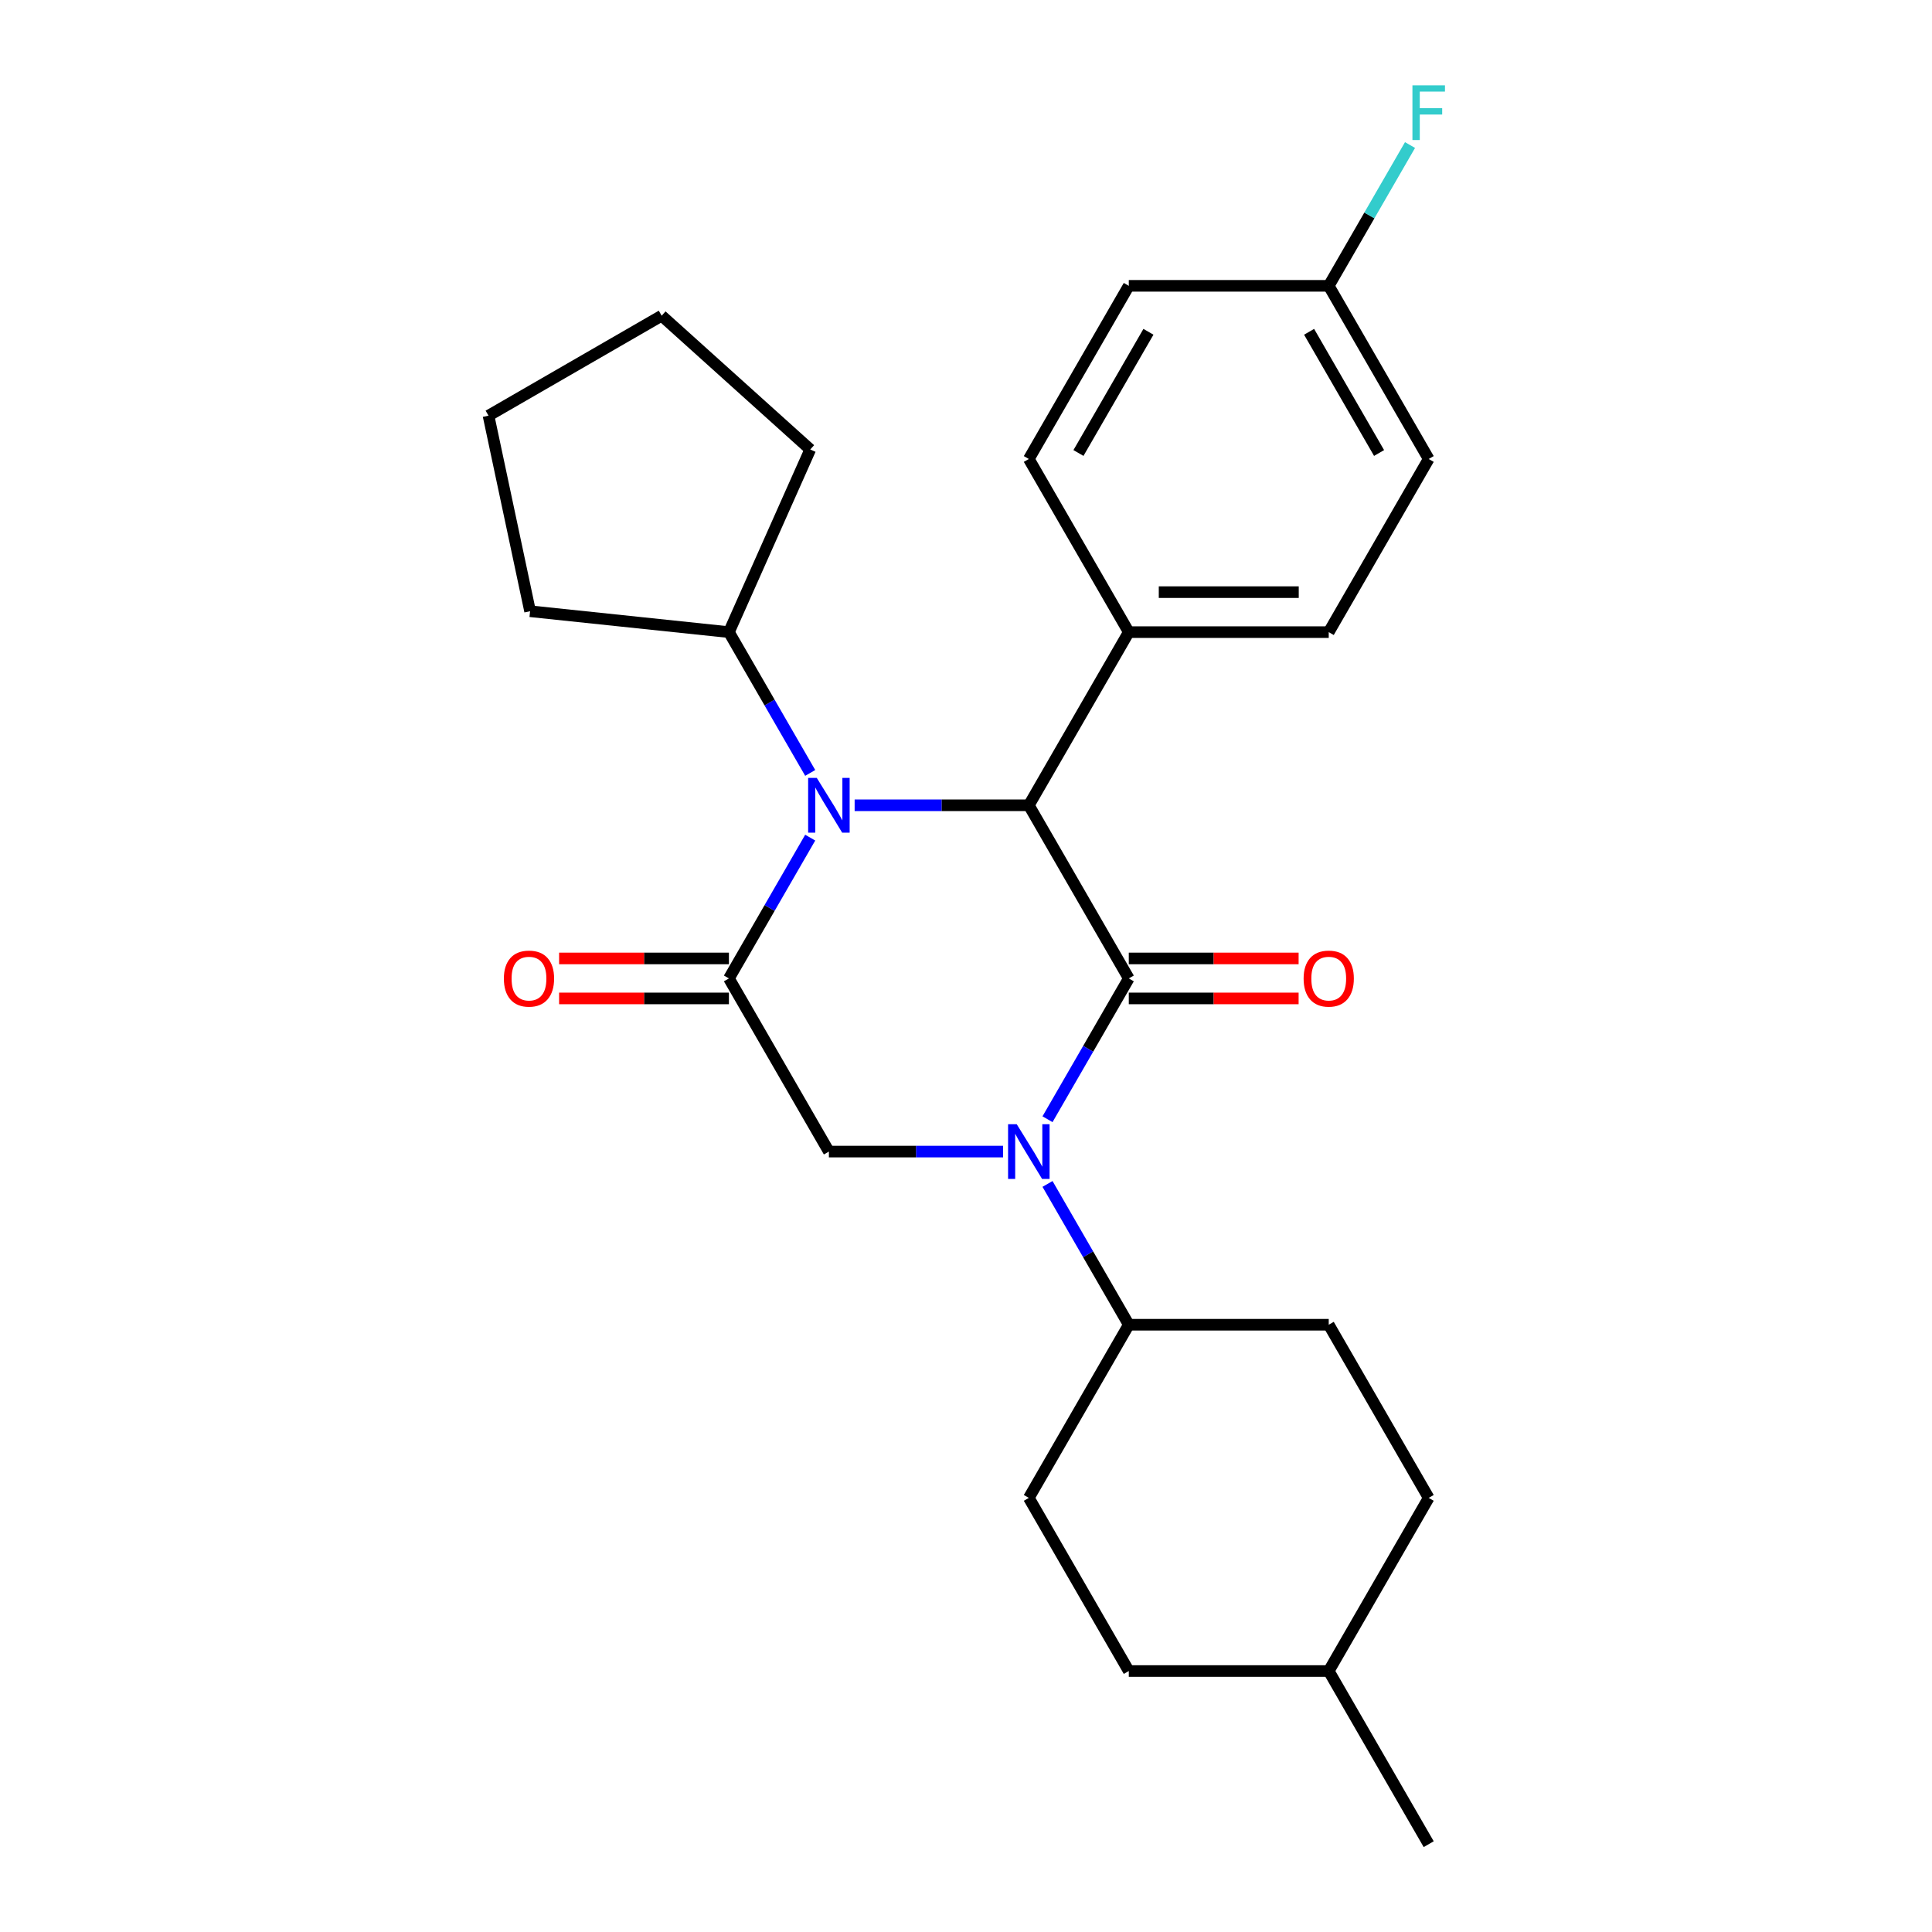 <?xml version='1.0' encoding='iso-8859-1'?>
<svg version='1.1' baseProfile='full'
              xmlns='http://www.w3.org/2000/svg'
                      xmlns:rdkit='http://www.rdkit.org/xml'
                      xmlns:xlink='http://www.w3.org/1999/xlink'
                  xml:space='preserve'
width='1000px' height='1000px' viewBox='0 0 1000 1000'>
<!-- END OF HEADER -->
<rect style='opacity:1.0;fill:#FFFFFF;stroke:none' width='1000' height='1000' x='0' y='0'> </rect>
<path class='bond-0' d='M 584.263,506.435 L 563.226,542.873' style='fill:none;fill-rule:evenodd;stroke:#000000;stroke-width:6px;stroke-linecap:butt;stroke-linejoin:miter;stroke-opacity:1' />
<path class='bond-0' d='M 563.226,542.873 L 542.189,579.31' style='fill:none;fill-rule:evenodd;stroke:#0000FF;stroke-width:6px;stroke-linecap:butt;stroke-linejoin:miter;stroke-opacity:1' />
<path class='bond-3' d='M 584.263,506.435 L 532.52,416.813' style='fill:none;fill-rule:evenodd;stroke:#000000;stroke-width:6px;stroke-linecap:butt;stroke-linejoin:miter;stroke-opacity:1' />
<path class='bond-7' d='M 584.263,516.784 L 628.213,516.784' style='fill:none;fill-rule:evenodd;stroke:#000000;stroke-width:6px;stroke-linecap:butt;stroke-linejoin:miter;stroke-opacity:1' />
<path class='bond-7' d='M 628.213,516.784 L 672.163,516.784' style='fill:none;fill-rule:evenodd;stroke:#FF0000;stroke-width:6px;stroke-linecap:butt;stroke-linejoin:miter;stroke-opacity:1' />
<path class='bond-7' d='M 584.263,496.086 L 628.213,496.086' style='fill:none;fill-rule:evenodd;stroke:#000000;stroke-width:6px;stroke-linecap:butt;stroke-linejoin:miter;stroke-opacity:1' />
<path class='bond-7' d='M 628.213,496.086 L 672.163,496.086' style='fill:none;fill-rule:evenodd;stroke:#FF0000;stroke-width:6px;stroke-linecap:butt;stroke-linejoin:miter;stroke-opacity:1' />
<path class='bond-4' d='M 519.193,596.057 L 474.113,596.057' style='fill:none;fill-rule:evenodd;stroke:#0000FF;stroke-width:6px;stroke-linecap:butt;stroke-linejoin:miter;stroke-opacity:1' />
<path class='bond-4' d='M 474.113,596.057 L 429.033,596.057' style='fill:none;fill-rule:evenodd;stroke:#000000;stroke-width:6px;stroke-linecap:butt;stroke-linejoin:miter;stroke-opacity:1' />
<path class='bond-5' d='M 542.189,612.804 L 563.226,649.242' style='fill:none;fill-rule:evenodd;stroke:#0000FF;stroke-width:6px;stroke-linecap:butt;stroke-linejoin:miter;stroke-opacity:1' />
<path class='bond-5' d='M 563.226,649.242 L 584.263,685.679' style='fill:none;fill-rule:evenodd;stroke:#000000;stroke-width:6px;stroke-linecap:butt;stroke-linejoin:miter;stroke-opacity:1' />
<path class='bond-1' d='M 442.36,416.813 L 487.44,416.813' style='fill:none;fill-rule:evenodd;stroke:#0000FF;stroke-width:6px;stroke-linecap:butt;stroke-linejoin:miter;stroke-opacity:1' />
<path class='bond-1' d='M 487.44,416.813 L 532.52,416.813' style='fill:none;fill-rule:evenodd;stroke:#000000;stroke-width:6px;stroke-linecap:butt;stroke-linejoin:miter;stroke-opacity:1' />
<path class='bond-2' d='M 419.364,433.56 L 398.327,469.998' style='fill:none;fill-rule:evenodd;stroke:#0000FF;stroke-width:6px;stroke-linecap:butt;stroke-linejoin:miter;stroke-opacity:1' />
<path class='bond-2' d='M 398.327,469.998 L 377.29,506.435' style='fill:none;fill-rule:evenodd;stroke:#000000;stroke-width:6px;stroke-linecap:butt;stroke-linejoin:miter;stroke-opacity:1' />
<path class='bond-9' d='M 419.364,400.066 L 398.327,363.628' style='fill:none;fill-rule:evenodd;stroke:#0000FF;stroke-width:6px;stroke-linecap:butt;stroke-linejoin:miter;stroke-opacity:1' />
<path class='bond-9' d='M 398.327,363.628 L 377.29,327.191' style='fill:none;fill-rule:evenodd;stroke:#000000;stroke-width:6px;stroke-linecap:butt;stroke-linejoin:miter;stroke-opacity:1' />
<path class='bond-8' d='M 377.29,496.086 L 333.34,496.086' style='fill:none;fill-rule:evenodd;stroke:#000000;stroke-width:6px;stroke-linecap:butt;stroke-linejoin:miter;stroke-opacity:1' />
<path class='bond-8' d='M 333.34,496.086 L 289.39,496.086' style='fill:none;fill-rule:evenodd;stroke:#FF0000;stroke-width:6px;stroke-linecap:butt;stroke-linejoin:miter;stroke-opacity:1' />
<path class='bond-8' d='M 377.29,516.784 L 333.34,516.784' style='fill:none;fill-rule:evenodd;stroke:#000000;stroke-width:6px;stroke-linecap:butt;stroke-linejoin:miter;stroke-opacity:1' />
<path class='bond-8' d='M 333.34,516.784 L 289.39,516.784' style='fill:none;fill-rule:evenodd;stroke:#FF0000;stroke-width:6px;stroke-linecap:butt;stroke-linejoin:miter;stroke-opacity:1' />
<path class='bond-26' d='M 377.29,506.435 L 429.033,596.057' style='fill:none;fill-rule:evenodd;stroke:#000000;stroke-width:6px;stroke-linecap:butt;stroke-linejoin:miter;stroke-opacity:1' />
<path class='bond-6' d='M 532.52,416.813 L 584.263,327.191' style='fill:none;fill-rule:evenodd;stroke:#000000;stroke-width:6px;stroke-linecap:butt;stroke-linejoin:miter;stroke-opacity:1' />
<path class='bond-12' d='M 584.263,685.679 L 532.52,775.301' style='fill:none;fill-rule:evenodd;stroke:#000000;stroke-width:6px;stroke-linecap:butt;stroke-linejoin:miter;stroke-opacity:1' />
<path class='bond-13' d='M 584.263,685.679 L 687.75,685.679' style='fill:none;fill-rule:evenodd;stroke:#000000;stroke-width:6px;stroke-linecap:butt;stroke-linejoin:miter;stroke-opacity:1' />
<path class='bond-10' d='M 584.263,327.191 L 687.75,327.191' style='fill:none;fill-rule:evenodd;stroke:#000000;stroke-width:6px;stroke-linecap:butt;stroke-linejoin:miter;stroke-opacity:1' />
<path class='bond-10' d='M 599.786,306.494 L 672.227,306.494' style='fill:none;fill-rule:evenodd;stroke:#000000;stroke-width:6px;stroke-linecap:butt;stroke-linejoin:miter;stroke-opacity:1' />
<path class='bond-11' d='M 584.263,327.191 L 532.52,237.569' style='fill:none;fill-rule:evenodd;stroke:#000000;stroke-width:6px;stroke-linecap:butt;stroke-linejoin:miter;stroke-opacity:1' />
<path class='bond-21' d='M 377.29,327.191 L 274.37,316.374' style='fill:none;fill-rule:evenodd;stroke:#000000;stroke-width:6px;stroke-linecap:butt;stroke-linejoin:miter;stroke-opacity:1' />
<path class='bond-22' d='M 377.29,327.191 L 419.382,232.651' style='fill:none;fill-rule:evenodd;stroke:#000000;stroke-width:6px;stroke-linecap:butt;stroke-linejoin:miter;stroke-opacity:1' />
<path class='bond-16' d='M 687.75,327.191 L 739.493,237.569' style='fill:none;fill-rule:evenodd;stroke:#000000;stroke-width:6px;stroke-linecap:butt;stroke-linejoin:miter;stroke-opacity:1' />
<path class='bond-15' d='M 532.52,237.569 L 584.263,147.947' style='fill:none;fill-rule:evenodd;stroke:#000000;stroke-width:6px;stroke-linecap:butt;stroke-linejoin:miter;stroke-opacity:1' />
<path class='bond-15' d='M 558.206,234.474 L 594.426,171.739' style='fill:none;fill-rule:evenodd;stroke:#000000;stroke-width:6px;stroke-linecap:butt;stroke-linejoin:miter;stroke-opacity:1' />
<path class='bond-19' d='M 532.52,775.301 L 584.263,864.923' style='fill:none;fill-rule:evenodd;stroke:#000000;stroke-width:6px;stroke-linecap:butt;stroke-linejoin:miter;stroke-opacity:1' />
<path class='bond-18' d='M 687.75,685.679 L 739.493,775.301' style='fill:none;fill-rule:evenodd;stroke:#000000;stroke-width:6px;stroke-linecap:butt;stroke-linejoin:miter;stroke-opacity:1' />
<path class='bond-14' d='M 687.75,147.947 L 584.263,147.947' style='fill:none;fill-rule:evenodd;stroke:#000000;stroke-width:6px;stroke-linecap:butt;stroke-linejoin:miter;stroke-opacity:1' />
<path class='bond-17' d='M 687.75,147.947 L 708.787,111.509' style='fill:none;fill-rule:evenodd;stroke:#000000;stroke-width:6px;stroke-linecap:butt;stroke-linejoin:miter;stroke-opacity:1' />
<path class='bond-17' d='M 708.787,111.509 L 729.824,75.072' style='fill:none;fill-rule:evenodd;stroke:#33CCCC;stroke-width:6px;stroke-linecap:butt;stroke-linejoin:miter;stroke-opacity:1' />
<path class='bond-27' d='M 687.75,147.947 L 739.493,237.569' style='fill:none;fill-rule:evenodd;stroke:#000000;stroke-width:6px;stroke-linecap:butt;stroke-linejoin:miter;stroke-opacity:1' />
<path class='bond-27' d='M 677.587,171.739 L 713.807,234.474' style='fill:none;fill-rule:evenodd;stroke:#000000;stroke-width:6px;stroke-linecap:butt;stroke-linejoin:miter;stroke-opacity:1' />
<path class='bond-20' d='M 739.493,775.301 L 687.75,864.923' style='fill:none;fill-rule:evenodd;stroke:#000000;stroke-width:6px;stroke-linecap:butt;stroke-linejoin:miter;stroke-opacity:1' />
<path class='bond-29' d='M 584.263,864.923 L 687.75,864.923' style='fill:none;fill-rule:evenodd;stroke:#000000;stroke-width:6px;stroke-linecap:butt;stroke-linejoin:miter;stroke-opacity:1' />
<path class='bond-23' d='M 687.75,864.923 L 739.493,954.545' style='fill:none;fill-rule:evenodd;stroke:#000000;stroke-width:6px;stroke-linecap:butt;stroke-linejoin:miter;stroke-opacity:1' />
<path class='bond-25' d='M 274.37,316.374 L 252.854,215.148' style='fill:none;fill-rule:evenodd;stroke:#000000;stroke-width:6px;stroke-linecap:butt;stroke-linejoin:miter;stroke-opacity:1' />
<path class='bond-24' d='M 419.382,232.651 L 342.476,163.405' style='fill:none;fill-rule:evenodd;stroke:#000000;stroke-width:6px;stroke-linecap:butt;stroke-linejoin:miter;stroke-opacity:1' />
<path class='bond-28' d='M 342.476,163.405 L 252.854,215.148' style='fill:none;fill-rule:evenodd;stroke:#000000;stroke-width:6px;stroke-linecap:butt;stroke-linejoin:miter;stroke-opacity:1' />
<path  class='atom-1' d='M 526.26 581.897
L 535.54 596.897
Q 536.46 598.377, 537.94 601.057
Q 539.42 603.737, 539.5 603.897
L 539.5 581.897
L 543.26 581.897
L 543.26 610.217
L 539.38 610.217
L 529.42 593.817
Q 528.26 591.897, 527.02 589.697
Q 525.82 587.497, 525.46 586.817
L 525.46 610.217
L 521.78 610.217
L 521.78 581.897
L 526.26 581.897
' fill='#0000FF'/>
<path  class='atom-2' d='M 422.773 402.653
L 432.053 417.653
Q 432.973 419.133, 434.453 421.813
Q 435.933 424.493, 436.013 424.653
L 436.013 402.653
L 439.773 402.653
L 439.773 430.973
L 435.893 430.973
L 425.933 414.573
Q 424.773 412.653, 423.533 410.453
Q 422.333 408.253, 421.973 407.573
L 421.973 430.973
L 418.293 430.973
L 418.293 402.653
L 422.773 402.653
' fill='#0000FF'/>
<path  class='atom-8' d='M 674.75 506.515
Q 674.75 499.715, 678.11 495.915
Q 681.47 492.115, 687.75 492.115
Q 694.03 492.115, 697.39 495.915
Q 700.75 499.715, 700.75 506.515
Q 700.75 513.395, 697.35 517.315
Q 693.95 521.195, 687.75 521.195
Q 681.51 521.195, 678.11 517.315
Q 674.75 513.435, 674.75 506.515
M 687.75 517.995
Q 692.07 517.995, 694.39 515.115
Q 696.75 512.195, 696.75 506.515
Q 696.75 500.955, 694.39 498.155
Q 692.07 495.315, 687.75 495.315
Q 683.43 495.315, 681.07 498.115
Q 678.75 500.915, 678.75 506.515
Q 678.75 512.235, 681.07 515.115
Q 683.43 517.995, 687.75 517.995
' fill='#FF0000'/>
<path  class='atom-9' d='M 260.803 506.515
Q 260.803 499.715, 264.163 495.915
Q 267.523 492.115, 273.803 492.115
Q 280.083 492.115, 283.443 495.915
Q 286.803 499.715, 286.803 506.515
Q 286.803 513.395, 283.403 517.315
Q 280.003 521.195, 273.803 521.195
Q 267.563 521.195, 264.163 517.315
Q 260.803 513.435, 260.803 506.515
M 273.803 517.995
Q 278.123 517.995, 280.443 515.115
Q 282.803 512.195, 282.803 506.515
Q 282.803 500.955, 280.443 498.155
Q 278.123 495.315, 273.803 495.315
Q 269.483 495.315, 267.123 498.115
Q 264.803 500.915, 264.803 506.515
Q 264.803 512.235, 267.123 515.115
Q 269.483 517.995, 273.803 517.995
' fill='#FF0000'/>
<path  class='atom-18' d='M 731.073 44.165
L 747.913 44.165
L 747.913 47.405
L 734.873 47.405
L 734.873 56.005
L 746.473 56.005
L 746.473 59.285
L 734.873 59.285
L 734.873 72.485
L 731.073 72.485
L 731.073 44.165
' fill='#33CCCC'/>
</svg>
